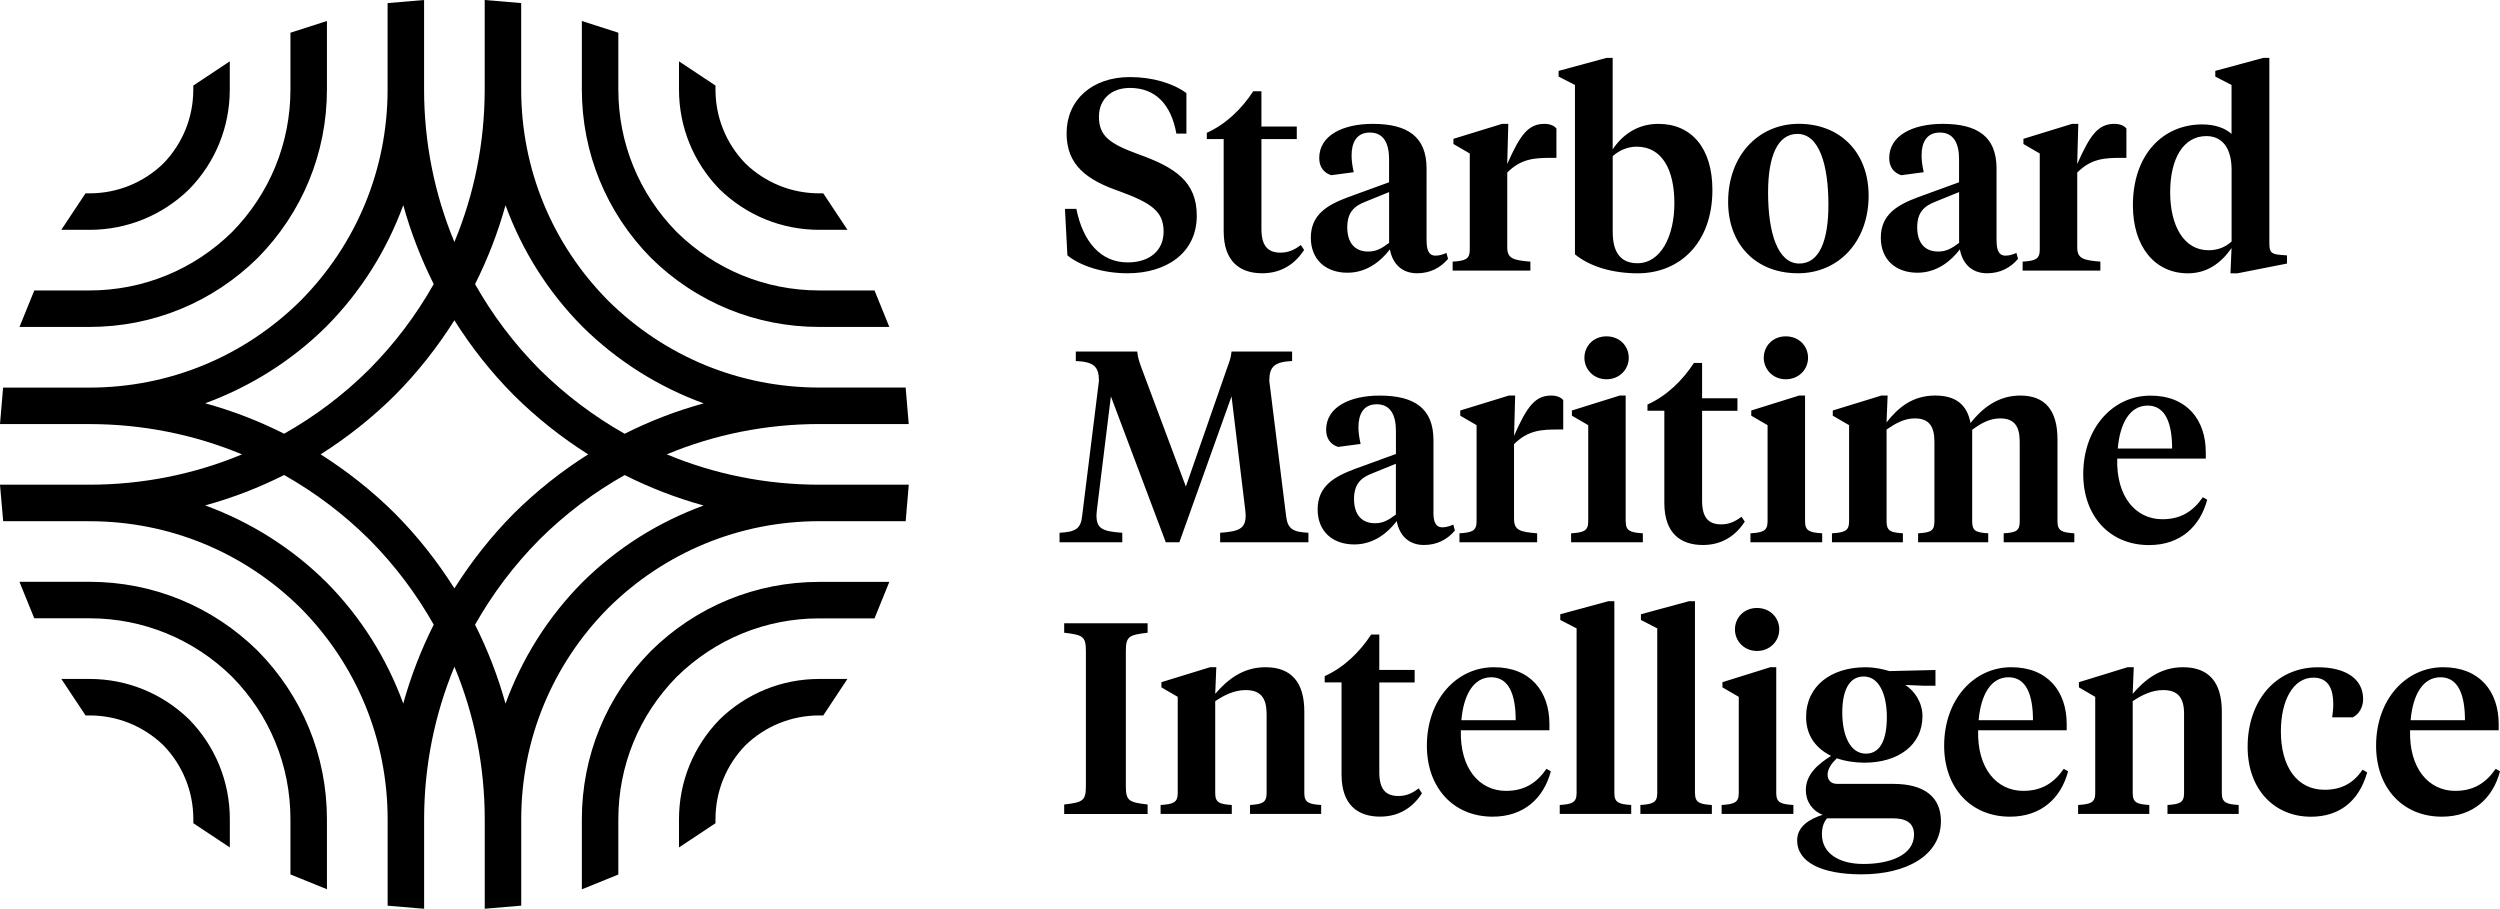 <?xml version="1.0" encoding="utf-8"?>
<!-- Generator: Adobe Illustrator 27.0.0, SVG Export Plug-In . SVG Version: 6.00 Build 0)  -->
<svg version="1.1" id="Layer_1" xmlns="http://www.w3.org/2000/svg" xmlns:xlink="http://www.w3.org/1999/xlink" x="0px" y="0px"
	 viewBox="0 0 550.19 200" style="enable-background:new 0 0 550.19 200;" xml:space="preserve">
<g>
	<g>
		<path d="M234.91,56.2l-0.54-10.23h2.51c1.43,7.12,5.26,11.78,11.3,11.78c4.85,0,7.9-2.63,7.9-6.76c0-4.42-2.57-6.28-9.75-8.91
			c-7.06-2.45-11.6-5.68-11.6-12.74c0-7.3,5.56-12.38,13.93-12.38c5.02,0,9.51,1.38,12.44,3.53v8.91h-2.21
			c-1.13-6.34-4.54-10.05-10.22-10.05c-4.19,0-6.82,2.57-6.82,6.34c0,4.19,2.27,5.92,8.67,8.25c8.02,2.87,12.86,5.98,12.86,13.52
			c0,8.37-6.88,12.68-15.19,12.68C242.51,60.15,237.6,58.41,234.91,56.2z M277.61,27.85h7.78v2.75h-7.78V50.4
			c0,3.65,1.37,5.2,4.18,5.2c1.68,0,2.99-0.54,4.49-1.68l0.72,1.08c-1.92,2.99-4.91,5.14-9.21,5.14c-4.91,0-8.49-2.57-8.49-9.27
			V30.61h-3.71v-1.38c4.12-1.85,7.65-5.2,10.22-9.15h1.8V27.85z M313.96,52.91c0,2.03,0.42,3.35,1.97,3.35c0.9,0,1.74-0.3,2.39-0.6
			l0.36,1.31c-1.74,2.04-4.01,3.17-6.82,3.17c-3.23,0-5.38-1.97-5.98-5.26c-1.91,2.51-5.02,5.14-9.33,5.14
			c-4.84,0-8.07-2.93-8.07-7.71c0-5.14,3.71-7.24,8.19-8.91l9.03-3.29v-5.08c0-3.41-1.13-5.86-4.24-5.86
			c-2.87,0-4.01,2.15-4.01,5.02c0,1.2,0.18,2.39,0.48,3.71l-4.97,0.66c-1.62-0.54-2.63-1.79-2.63-3.77c0-4.96,5.14-7.53,11.78-7.53
			c7.65,0,11.84,2.81,11.84,9.81V52.91z M305.71,53.45V42.27l-5.14,2.09c-2.51,0.96-4.07,2.33-4.07,5.68c0,3.11,1.44,5.32,4.6,5.32
			C302.84,55.36,304.03,54.71,305.71,53.45z M331.71,54.47c0,2.45,1.38,2.81,5.09,3.11v1.97h-17.11v-1.97
			c2.81-0.18,3.77-0.54,3.77-2.63V33.78l-3.59-2.09v-1.14l10.7-3.29h1.37l-0.24,8.85c2.87-6.52,4.67-8.85,8.2-8.85
			c1.25,0,2.15,0.42,2.63,1.02v6.46h-1.13c-3.71,0-6.64,0.18-9.69,3.23V54.47z M343.01,16.85V15.6l10.58-2.87h1.32v20.15
			c1.97-2.99,5.26-5.62,10.05-5.62c7.29,0,11.9,5.32,11.9,14.53c0,11.72-7.24,18.36-16.44,18.36c-5.27,0-10.41-1.37-13.81-4.18V18.7
			L343.01,16.85z M368.49,44.72c0-7.36-2.69-12.44-8.31-12.44c-1.98,0-3.89,0.84-5.26,2.09v16.68c0,4.54,1.79,6.88,5.44,6.88
			C365.44,57.94,368.49,52.08,368.49,44.72z M380.32,44.42c0-10.17,6.64-17.17,15.55-17.17c9.15,0,15.37,6.34,15.37,15.79
			c0,10.17-6.64,17.1-15.55,17.1C386.54,60.15,380.32,53.93,380.32,44.42z M402.39,45.08c0-8.85-2.03-15.61-6.82-15.61
			c-4.42,0-6.46,5.03-6.46,12.86c0,8.85,2.09,15.67,6.88,15.67C400.42,58,402.39,52.91,402.39,45.08z M439.4,52.91
			c0,2.03,0.42,3.35,1.97,3.35c0.9,0,1.74-0.3,2.39-0.6l0.36,1.31c-1.74,2.04-4.01,3.17-6.82,3.17c-3.23,0-5.38-1.97-5.98-5.26
			c-1.91,2.51-5.02,5.14-9.33,5.14c-4.84,0-8.07-2.93-8.07-7.71c0-5.14,3.71-7.24,8.19-8.91l9.03-3.29v-5.08
			c0-3.41-1.13-5.86-4.24-5.86c-2.87,0-4.01,2.15-4.01,5.02c0,1.2,0.18,2.39,0.48,3.71l-4.97,0.66c-1.62-0.54-2.63-1.79-2.63-3.77
			c0-4.96,5.14-7.53,11.78-7.53c7.65,0,11.84,2.81,11.84,9.81V52.91z M431.15,53.45V42.27L426,44.36c-2.51,0.96-4.07,2.33-4.07,5.68
			c0,3.11,1.44,5.32,4.6,5.32C428.28,55.36,429.48,54.71,431.15,53.45z M457.15,54.47c0,2.45,1.38,2.81,5.09,3.11v1.97h-17.11v-1.97
			c2.81-0.18,3.77-0.54,3.77-2.63V33.78l-3.59-2.09v-1.14l10.7-3.29h1.37l-0.24,8.85c2.87-6.52,4.67-8.85,8.2-8.85
			c1.25,0,2.15,0.42,2.63,1.02v6.46h-1.13c-3.71,0-6.64,0.18-9.69,3.23V54.47z M487.53,16.85V15.6l10.59-2.87h1.31v40.49
			c0,2.03,0.12,2.69,2.39,2.87l1.49,0.12V58l-10.89,2.15h-1.55l0.24-5.56c-2.39,3.41-5.44,5.56-9.63,5.56
			c-7.23,0-12.08-5.86-12.08-14.95c0-11.3,6.7-17.82,15.25-17.82c2.75,0,5.03,0.78,6.46,2.09V18.7L487.53,16.85z M477.6,42.33
			c0,7.3,2.99,12.74,8.43,12.74c2.04,0,3.71-0.66,5.09-1.92V37.36c0-4.67-1.98-7.41-5.56-7.41C480.54,29.95,477.6,34.85,477.6,42.33
			z M271.03,87.23l-11.48,32.11h-2.99l-12.08-32.11l-3.05,24.76c-0.06,0.42-0.12,1.26-0.12,1.43c0,2.93,1.32,3.53,5.68,3.83v2.09
			h-13.81v-2.09c3.41-0.18,4.67-0.84,4.96-3.59l3.71-29.84c0-3.17-1.14-4.19-5.09-4.37v-2.09h13.52c0.12,1.38,0.48,2.33,0.95,3.65
			l9.75,26.07l9.09-26.13c0.48-1.32,0.84-2.21,0.96-3.59h13.33v2.09c-3.83,0.18-5.02,1.2-5.02,4.37l3.71,29.84
			c0.36,2.87,1.62,3.41,4.9,3.59v2.09h-19.43v-2.09c4.18-0.3,5.62-0.9,5.62-3.83c0-0.18-0.06-1.02-0.12-1.43L271.03,87.23z
			 M315.46,112.7c0,2.03,0.42,3.35,1.98,3.35c0.89,0,1.73-0.3,2.39-0.6l0.36,1.32c-1.74,2.03-4.01,3.17-6.82,3.17
			c-3.23,0-5.38-1.98-5.98-5.26c-1.92,2.51-5.03,5.14-9.33,5.14c-4.85,0-8.08-2.93-8.08-7.71c0-5.14,3.71-7.24,8.2-8.91l9.03-3.29
			v-5.08c0-3.41-1.14-5.86-4.24-5.86c-2.87,0-4.01,2.15-4.01,5.02c0,1.2,0.18,2.39,0.48,3.71l-4.96,0.66
			c-1.62-0.54-2.63-1.8-2.63-3.77c0-4.97,5.14-7.53,11.78-7.53c7.65,0,11.84,2.81,11.84,9.81V112.7z M307.2,113.24v-11.18
			l-5.14,2.09c-2.51,0.96-4.07,2.33-4.07,5.68c0,3.11,1.43,5.32,4.6,5.32C304.33,115.16,305.53,114.5,307.2,113.24z M333.21,114.26
			c0,2.45,1.37,2.81,5.08,3.11v1.97h-17.1v-1.97c2.81-0.18,3.77-0.54,3.77-2.63V93.57l-3.59-2.09v-1.14l10.7-3.29h1.38l-0.24,8.85
			c2.87-6.52,4.67-8.85,8.19-8.85c1.26,0,2.15,0.42,2.63,1.01v6.46h-1.14c-3.71,0-6.64,0.18-9.69,3.23V114.26z M357.78,114.74
			c0,2.09,0.96,2.45,3.77,2.63v1.97h-15.79v-1.97c2.81-0.18,3.77-0.54,3.77-2.63V93.57l-3.59-2.09v-1.14l10.52-3.29h1.31V114.74z
			 M348.69,78.74c0-2.57,1.98-4.72,4.85-4.72c2.93,0,4.91,2.15,4.91,4.72c0,2.51-1.98,4.73-4.91,4.73
			C350.67,83.46,348.69,81.25,348.69,78.74z M374.59,87.65h7.78v2.75h-7.78v19.8c0,3.65,1.37,5.2,4.18,5.2
			c1.68,0,2.99-0.54,4.49-1.68l0.72,1.08c-1.92,2.99-4.91,5.14-9.21,5.14c-4.91,0-8.49-2.57-8.49-9.27V90.4h-3.71v-1.37
			c4.12-1.85,7.65-5.2,10.22-9.15h1.8V87.65z M397.25,114.74c0,2.09,0.96,2.45,3.77,2.63v1.97h-15.79v-1.97
			c2.81-0.18,3.77-0.54,3.77-2.63V93.57l-3.59-2.09v-1.14l10.53-3.29h1.31V114.74z M388.16,78.74c0-2.57,1.97-4.72,4.84-4.72
			c2.93,0,4.91,2.15,4.91,4.72c0,2.51-1.97,4.73-4.91,4.73C390.13,83.46,388.16,81.25,388.16,78.74z M444.49,97.22
			c0-3.41-1.19-5.14-4.3-5.14c-2.39,0-4.31,1.14-6.16,2.51v20.15c0,2.09,0.78,2.45,3.53,2.63v1.97h-15.43v-1.97
			c2.81-0.18,3.59-0.54,3.59-2.63V97.22c0-3.41-1.2-5.14-4.31-5.14c-2.39,0-4.3,1.14-6.22,2.45v20.21c0,2.09,0.84,2.45,3.59,2.63
			v1.97h-15.61v-1.97c2.81-0.18,3.77-0.54,3.77-2.63V93.57l-3.59-2.09v-1.14l10.7-3.29h1.37l-0.24,5.92
			c2.51-3.23,5.68-5.92,10.7-5.92c4.37,0,7,1.85,7.78,6.04c2.51-3.17,5.98-6.04,10.95-6.04c5.5,0,8.19,3.29,8.19,9.63v18.06
			c0,2.09,0.96,2.45,3.71,2.63v1.97h-15.55v-1.97c2.75-0.18,3.53-0.54,3.53-2.63V97.22z M485.44,99.55v1.38h-19.49
			c-0.24,8.37,4.06,13.34,9.93,13.34c4.06,0,6.76-1.73,8.91-4.84l0.96,0.54c-1.56,5.92-5.92,9.99-12.8,9.99
			c-8.67,0-14.48-6.4-14.48-15.61c0-10.23,6.58-17.28,14.77-17.28C481.26,87.05,485.44,92.37,485.44,99.55z M466.07,98.71h11.96
			c0-5.62-1.49-9.45-5.38-9.45C468.7,89.26,466.54,93.21,466.07,98.71z M247.77,172.92c0,3.29,0.6,3.65,4.79,4.13v2.09H234.2v-2.09
			c4.18-0.48,4.78-0.84,4.78-4.13v-29.54c0-3.29-0.6-3.65-4.78-4.13v-2.09h18.36v2.09c-4.19,0.48-4.79,0.84-4.79,4.13V172.92z
			 M278.74,157.07c0-3.47-1.31-5.2-4.6-5.2c-2.51,0-4.79,1.14-6.7,2.45v20.21c0,2.09,0.9,2.45,3.65,2.63v1.97h-15.67v-1.97
			c2.81-0.18,3.77-0.54,3.77-2.63v-21.17l-3.59-2.09v-1.14l10.7-3.29h1.38l-0.24,5.86c2.57-2.99,5.98-5.86,11.06-5.86
			c5.62,0,8.55,3.23,8.55,9.75v17.94c0,2.09,0.96,2.45,3.71,2.63v1.97H275.1v-1.97c2.75-0.18,3.65-0.54,3.65-2.63V157.07z
			 M303.55,147.44h7.78v2.75h-7.78v19.79c0,3.65,1.38,5.2,4.19,5.2c1.68,0,2.99-0.54,4.48-1.68l0.72,1.08
			c-1.91,2.99-4.9,5.14-9.21,5.14c-4.9,0-8.49-2.57-8.49-9.27v-20.27h-3.71v-1.38c4.13-1.85,7.65-5.2,10.23-9.15h1.79V147.44z
			 M340.99,159.34v1.37h-19.49c-0.24,8.37,4.06,13.34,9.93,13.34c4.06,0,6.76-1.74,8.91-4.85l0.96,0.54
			c-1.56,5.92-5.92,9.99-12.8,9.99c-8.67,0-14.48-6.4-14.48-15.61c0-10.23,6.58-17.28,14.77-17.28
			C336.8,146.84,340.99,152.16,340.99,159.34z M321.61,158.5h11.96c0-5.62-1.49-9.45-5.38-9.45
			C324.24,149.05,322.09,153,321.61,158.5z M355.28,174.53c0,2.09,0.95,2.45,3.71,2.63v1.97h-15.73v-1.97
			c2.75-0.18,3.71-0.54,3.71-2.63v-36.24l-3.59-1.85v-1.26l10.58-2.87h1.32V174.53z M373.03,174.53c0,2.09,0.96,2.45,3.71,2.63v1.97
			h-15.73v-1.97c2.75-0.18,3.71-0.54,3.71-2.63v-36.24l-3.59-1.85v-1.26l10.58-2.87h1.31V174.53z M390.91,174.53
			c0,2.09,0.96,2.45,3.77,2.63v1.97h-15.79v-1.97c2.81-0.18,3.77-0.54,3.77-2.63v-21.17l-3.59-2.09v-1.14l10.53-3.29h1.31V174.53z
			 M381.82,138.53c0-2.57,1.97-4.73,4.84-4.73c2.93,0,4.91,2.15,4.91,4.73c0,2.51-1.97,4.73-4.91,4.73
			C383.79,143.25,381.82,141.04,381.82,138.53z M404.24,166.88c-1.13,1.08-2.03,2.33-2.03,3.59c0,1.26,0.78,2.04,2.09,2.04h12.32
			c6.94,0,10.53,2.93,10.53,8.19c0,7.53-7.54,11.72-17.47,11.72c-8.73,0-14.17-2.63-14.17-7.48c0-3.05,2.75-4.73,5.62-5.62
			c-2.33-0.9-3.71-2.99-3.71-5.44c0-3.53,2.81-5.8,5.56-7.53c-3.17-1.56-5.5-4.31-5.5-8.55c0-6.88,5.56-10.95,13.04-10.95
			c2.21,0,3.83,0.42,5.32,0.84l10.11-0.24v3.47h-2.45l-4.18-0.18c2.09,1.37,3.77,3.89,3.77,6.88c0,6.34-5.32,10.23-12.8,10.23
			C408.19,167.83,406.1,167.53,404.24,166.88z M402.09,180.09c-0.78,0.9-1.13,2.09-1.13,3.53c0,4.01,3.53,6.52,9.15,6.52
			c5.86,0,11.12-1.97,11.12-6.46c0-2.63-1.79-3.59-4.73-3.59H402.09z M415.25,157.79c0-4.79-1.62-8.91-5.08-8.91
			c-3.35,0-4.73,3.29-4.73,7.95c0,4.91,1.68,9.03,5.2,9.03C413.93,165.86,415.25,162.57,415.25,157.79z M454.83,159.34v1.37h-19.49
			c-0.24,8.37,4.06,13.34,9.93,13.34c4.06,0,6.76-1.74,8.91-4.85l0.96,0.54c-1.56,5.92-5.92,9.99-12.8,9.99
			c-8.67,0-14.48-6.4-14.48-15.61c0-10.23,6.58-17.28,14.77-17.28C450.64,146.84,454.83,152.16,454.83,159.34z M435.45,158.5h11.96
			c0-5.62-1.49-9.45-5.38-9.45C438.08,149.05,435.93,153,435.45,158.5z M480.66,157.07c0-3.47-1.32-5.2-4.6-5.2
			c-2.51,0-4.79,1.14-6.7,2.45v20.21c0,2.09,0.9,2.45,3.65,2.63v1.97h-15.67v-1.97c2.81-0.18,3.77-0.54,3.77-2.63v-21.17l-3.59-2.09
			v-1.14l10.7-3.29h1.37l-0.24,5.86c2.57-2.99,5.98-5.86,11.07-5.86c5.62,0,8.55,3.23,8.55,9.75v17.94c0,2.09,0.96,2.45,3.71,2.63
			v1.97h-15.67v-1.97c2.75-0.18,3.65-0.54,3.65-2.63V157.07z M511.57,173.81c3.77,0,6.4-1.49,8.37-4.42l1.02,0.6
			c-1.86,6.52-6.28,9.75-12.38,9.75c-8.02,0-13.93-5.98-13.93-15.37c0-9.99,6.04-17.52,15.49-17.52c5.86,0,9.93,2.39,9.93,7
			c0,1.91-1.02,3.41-2.27,4.01h-4.54c0.12-0.96,0.24-1.86,0.24-2.93c0-3.17-1.01-5.8-4.36-5.8c-4.54,0-7.17,5.14-7.17,11.78
			C501.94,168.73,505.53,173.81,511.57,173.81z M549.9,159.34v1.37h-19.5c-0.24,8.37,4.07,13.34,9.93,13.34
			c4.07,0,6.76-1.74,8.91-4.85l0.95,0.54c-1.55,5.92-5.92,9.99-12.8,9.99c-8.67,0-14.47-6.4-14.47-15.61
			c0-10.23,6.58-17.28,14.77-17.28C545.71,146.84,549.9,152.16,549.9,159.34z M530.52,158.5h11.96c0-5.62-1.49-9.45-5.38-9.45
			C533.15,149.05,531,153,530.52,158.5z"/>
	</g>
	<g>
		<path d="M180.3,149.42l6.2,0l-5.32,8.03h-0.88c-6.12,0-11.87,2.34-16.26,6.58h0c-4.24,4.39-6.58,10.14-6.58,16.26l0,0.88
			l-8.03,5.33v-6.21c0-8.26,3.18-16.03,8.93-21.94C164.26,152.6,172.03,149.42,180.3,149.42z M143.26,143.26L143.26,143.26
			c-9.8,9.94-15.21,23.08-15.21,37.06v15.4l8.03-3.26l0-12.14c0-11.83,4.57-22.95,12.86-31.38l0,0
			c8.43-8.28,19.55-12.85,31.38-12.85l12.14,0l3.26-8.03h-15.4C166.34,128.05,153.2,133.46,143.26,143.26z M19.71,149.42H13.5
			l5.33,8.03h0.88c6.12,0,11.87,2.34,16.26,6.58l0,0c4.24,4.39,6.58,10.14,6.58,16.26v0.88l8.03,5.33v-6.21
			c0-8.26-3.18-16.03-8.93-21.94C35.74,152.6,27.97,149.42,19.71,149.42z M56.74,143.25c-9.94-9.8-23.08-15.21-37.06-15.21H4.28
			l3.26,8.03h12.14c11.83,0,22.95,4.57,31.38,12.85v0c8.29,8.43,12.86,19.55,12.86,31.38v12.14l8.03,3.26v-15.4
			C71.95,166.33,66.54,153.2,56.74,143.25L56.74,143.25z M180.33,106.67c0,0,19.67,0,19.67,0l-0.68,8.03h-18.98
			c-17.55,0-34.04,6.8-46.5,19.13c-12.33,12.46-19.13,28.96-19.13,46.5v18.98l-8.03,0.68l0-19.65c0-11.73-2.3-23.1-6.67-33.61
			c-4.37,10.51-6.67,21.88-6.67,33.61V200l-8.03-0.68l0-18.98c0-17.55-6.8-34.04-19.13-46.5c-12.46-12.33-28.95-19.13-46.48-19.13
			c-0.01,0-19,0-19,0L0,106.67l19.65,0c11.73,0,23.1-2.3,33.61-6.67c-10.5-4.37-21.87-6.67-33.59-6.67H0l0.68-8.03h18.98
			c17.55,0,34.04-6.8,46.5-19.13C78.5,53.7,85.3,37.21,85.3,19.66V0.68L93.33,0l0,19.65c0,11.73,2.3,23.1,6.67,33.61
			c4.37-10.51,6.67-21.88,6.67-33.61V0l8.03,0.68l0,18.98c0,17.55,6.8,34.04,19.13,46.5c12.46,12.33,28.95,19.13,46.48,19.13
			c0.01,0,19,0,19,0l0.68,8.03l-19.65,0c-11.73,0-23.1,2.3-33.61,6.67C157.25,104.37,168.61,106.67,180.33,106.67z M104.55,62.53
			c3.82,6.77,8.55,13.08,14.18,18.75c5.66,5.62,11.97,10.35,18.74,14.18c5.55-2.8,11.37-5.04,17.38-6.69
			c-9.89-3.62-18.99-9.28-26.69-16.91c-7.63-7.7-13.29-16.8-16.91-26.69C109.59,51.16,107.34,56.97,104.55,62.53z M62.53,95.45
			c6.77-3.82,13.08-8.55,18.74-14.18c5.62-5.67,10.36-11.98,14.18-18.75c-2.79-5.56-5.04-11.37-6.7-17.37
			c-3.62,9.89-9.28,18.99-16.91,26.69c-7.7,7.62-16.8,13.29-26.69,16.91C51.17,90.41,56.98,92.65,62.53,95.45z M95.45,137.47
			c-3.82-6.77-8.55-13.08-14.18-18.75c-5.66-5.62-11.97-10.35-18.74-14.18c-5.56,2.8-11.37,5.04-17.38,6.69
			c9.89,3.62,18.99,9.28,26.69,16.91c7.63,7.7,13.29,16.8,16.91,26.69C90.41,148.84,92.66,143.03,95.45,137.47z M100,129.49
			c3.71-5.87,8.04-11.4,13.05-16.45c5.03-5,10.53-9.34,16.39-13.05c-5.85-3.7-11.36-8.05-16.39-13.05
			c-5.01-5.05-9.35-10.57-13.05-16.45c-3.71,5.87-8.04,11.4-13.05,16.45c-5.03,5-10.53,9.34-16.39,13.05
			c5.85,3.71,11.36,8.05,16.39,13.05C91.96,118.09,96.3,123.62,100,129.49z M154.85,111.25c-6.01-1.66-11.82-3.9-17.38-6.7
			c-6.77,3.82-13.08,8.55-18.74,14.18c-5.62,5.67-10.36,11.98-14.18,18.75c2.79,5.56,5.04,11.37,6.7,17.37
			c3.62-9.89,9.28-18.99,16.91-26.69C135.86,120.53,144.96,114.87,154.85,111.25z M41.64,41.64c5.76-5.91,8.93-13.68,8.93-21.94
			V13.5l-8.03,5.33l0,0.88c0,6.12-2.34,11.87-6.58,16.26h0c-4.39,4.24-10.14,6.58-16.26,6.58h-0.88l-5.33,8.03l6.2,0
			C27.97,50.58,35.74,47.4,41.64,41.64z M56.74,56.74L56.74,56.74c9.8-9.94,15.21-23.08,15.21-37.06l0-15.06L63.92,7.2v12.49
			c0,11.83-4.57,22.95-12.85,31.38v0c-8.43,8.28-19.55,12.85-31.38,12.85l-12.14,0l-3.26,8.03l15.4,0
			C33.67,71.95,46.8,66.54,56.74,56.74z M180.3,50.58h6.21l-5.33-8.03h-0.88c-6.12,0-11.87-2.34-16.26-6.58l0,0
			c-4.24-4.39-6.58-10.14-6.58-16.26v-0.88l-8.03-5.33v6.21c0,8.26,3.18,16.03,8.93,21.94C164.27,47.4,172.03,50.58,180.3,50.58z
			 M143.26,56.75c9.94,9.8,23.08,15.21,37.06,15.2l15.4,0l-3.26-8.03h-12.14c-11.83,0-22.95-4.57-31.38-12.85v0
			c-8.29-8.43-12.86-19.55-12.86-31.38V7.2l-8.03-2.58v15.06C128.05,33.66,133.46,46.8,143.26,56.75L143.26,56.75z"/>
	</g>
</g>
</svg>
